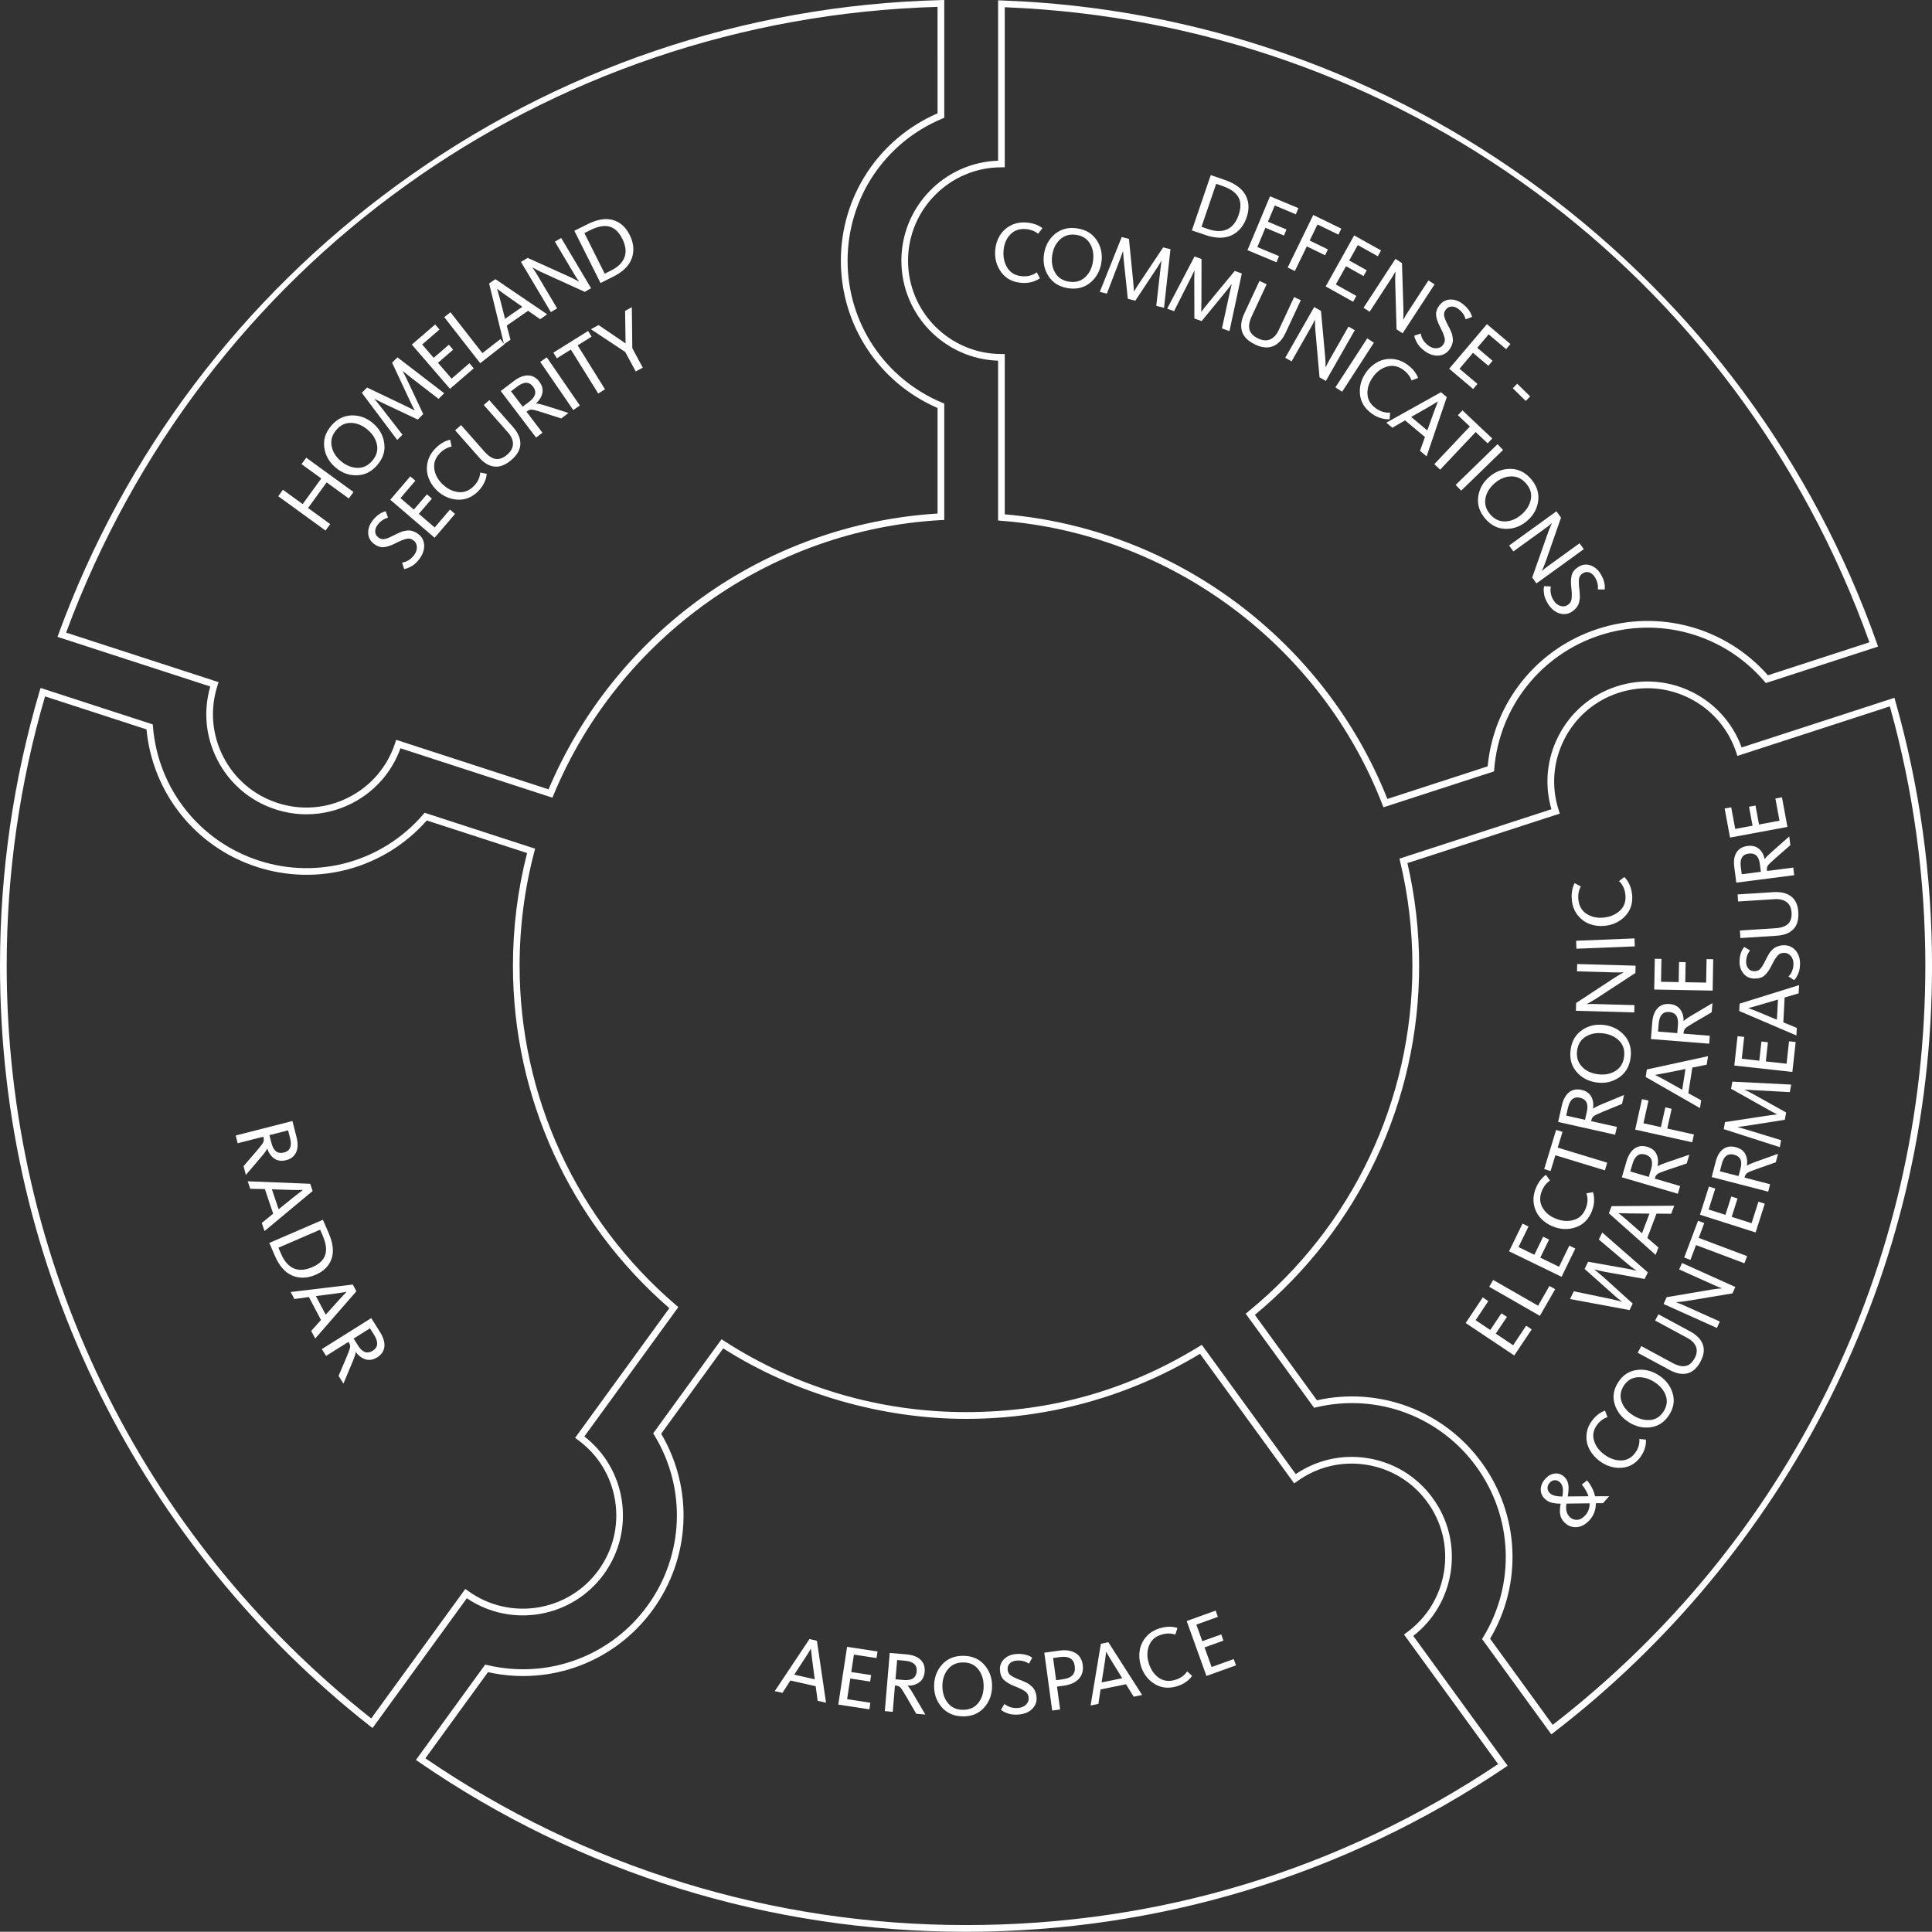 <svg xmlns="http://www.w3.org/2000/svg" id="Layer_1" data-name="Layer 1" viewBox="0 0 577.49 577.42"><rect x="0" y="0" width="577.49" height="577.42" fill="#333333" stroke="none"/><defs><style>      .cls-1 {        fill: #fff;        stroke-width: 0px;      }    </style></defs><path class="cls-1" d="m288.75,577.42c-58.78,0-115.35-17.56-163.58-50.78l-.84-.58,20.7-28.5.65.15c18.12,4.29,36.9-2.66,47.84-17.72,10.94-15.06,11.76-35.07,2.07-50.98l-.35-.57,20.43-28.12.79.51c21.54,13.91,46.54,21.26,72.29,21.26s48.77-6.79,69.69-19.63l.79-.48,28.08,38.64c6.31-4.27,13.88-5.97,21.44-4.77,7.89,1.25,14.82,5.5,19.51,11.96,4.7,6.46,6.59,14.37,5.34,22.26-1.2,7.56-5.15,14.24-11.16,18.92l28.2,38.81-.86.58c-47.66,32.08-103.35,49.04-161.03,49.04Zm-161.6-51.85c47.71,32.62,103.57,49.85,161.6,49.85s111.91-16.64,159.05-48.12l-28.14-38.74.81-.59c6.03-4.38,9.99-10.85,11.16-18.21,1.17-7.36-.6-14.74-4.99-20.77s-10.85-9.99-18.21-11.16c-7.37-1.17-14.74.6-20.77,4.99l-.81.59-28.16-38.75c-21.06,12.72-45.22,19.45-69.95,19.45s-50.89-7.28-72.57-21.07l-18.54,25.52c9.74,16.5,8.78,37.08-2.5,52.62-11.29,15.54-30.56,22.81-49.27,18.64l-18.72,25.76Z"></path><path class="cls-1" d="m413.52,241.3l-.34-.88c-18.45-47.54-63.17-80.81-113.92-84.76l-.92-.07v-47.78c-16.03-.53-28.91-13.73-28.91-29.89s12.88-29.36,28.91-29.89V.09l1.04.04c58.74,2.12,114.67,21.8,161.76,56.89,46.21,34.44,80.75,81.22,99.89,135.28l.34.97-33.55,10.9-.43-.51c-12.13-14.13-31.42-19.54-49.12-13.78-17.71,5.75-30.12,21.46-31.64,40.03l-.05.66-33.04,10.73Zm-113.19-87.56c50.82,4.32,95.54,37.58,114.36,85.07l29.98-9.74c1.82-19.08,14.69-35.17,32.96-41.1,18.26-5.93,38.13-.49,50.82,13.88l30.34-9.86C519.13,81.2,417.87,6.83,300.33,2.16v47.85h-1c-15.39,0-27.91,12.52-27.91,27.91s12.52,27.9,27.91,27.9h1v47.91Z"></path><path class="cls-1" d="m463.7,518.41l-20.7-28.49.35-.57c9.69-15.91,8.87-35.92-2.07-50.98-10.94-15.06-29.72-22.02-47.84-17.72l-.65.15-20.44-28.13.73-.6c31.2-25.48,49.1-63.17,49.1-103.4,0-10.5-1.23-20.97-3.66-31.12l-.21-.9,45.42-14.76c-2.12-7.32-1.39-15.04,2.09-21.86,3.63-7.12,9.81-12.4,17.41-14.86,15.36-4.99,31.9,3.17,37.36,18.25l45.67-14.84.28,1c7.28,25.61,10.96,52.21,10.96,79.09,0,45.64-10.34,89.29-30.73,129.76-19.45,38.59-47.89,72.94-82.25,99.35l-.81.63Zm-18.3-28.59l18.71,25.75c70.81-54.79,111.39-137.42,111.39-226.89,0-26.34-3.57-52.42-10.61-77.54l-45.58,14.81-.31-.95c-4.75-14.63-20.53-22.67-35.16-17.92-7.09,2.3-12.86,7.23-16.24,13.87-3.38,6.64-3.98,14.2-1.67,21.29l.31.95-45.55,14.8c2.32,10.02,3.5,20.34,3.5,30.69,0,40.52-17.88,78.5-49.1,104.35l18.55,25.53c18.71-4.16,37.98,3.11,49.27,18.64,11.29,15.54,12.25,36.12,2.5,52.62Z"></path><path class="cls-1" d="m91.61,243.4c-3.11,0-6.23-.49-9.27-1.48-7.6-2.47-13.78-7.75-17.4-14.86-3.48-6.82-4.21-14.54-2.09-21.86l-45.67-14.84.36-.97c19.71-53.82,54.71-100.2,101.23-134.13C166.21,20.63,222.39,1.53,281.22.03l1.03-.03v35.2l-.61.26c-17.19,7.17-28.29,23.84-28.29,42.46s11.1,35.28,28.29,42.46l.61.26v34.77l-.94.05c-50.83,2.8-96.29,35.03-115.83,82.12l-.35.85-45.42-14.76c-2.59,7.16-7.72,12.98-14.54,16.46-4.27,2.17-8.89,3.27-13.54,3.27Zm-71.85-54.31l45.58,14.81-.31.95c-2.3,7.09-1.71,14.65,1.68,21.29,3.38,6.64,9.15,11.57,16.24,13.87,7.09,2.3,14.65,1.71,21.29-1.68,6.64-3.38,11.57-9.15,13.87-16.24l.31-.95,45.55,14.8c9.69-22.91,25.51-42.7,45.79-57.29,20.69-14.88,45.05-23.57,70.48-25.15v-31.55c-17.58-7.62-28.9-24.84-28.9-44.04s11.32-36.42,28.9-44.04V2.05C162.67,5.47,60.61,78.76,19.76,189.1Z"></path><path class="cls-1" d="m111.36,516.53l-.82-.64c-33.67-26.45-61.51-60.62-80.51-98.84C10.1,376.96,0,333.77,0,288.68c0-27.92,3.98-55.53,11.83-82.06l.29-.98,33.55,10.9.05.66c1.51,18.56,13.93,34.27,31.64,40.03,17.71,5.76,36.99.34,49.12-13.78l.43-.51,33.04,10.74-.24.91c-2.92,11.08-4.4,22.56-4.4,34.09,0,39.05,17.04,76.02,46.75,101.43l.7.6-28.09,38.66c6.01,4.68,9.96,11.35,11.16,18.91,1.25,7.89-.65,15.79-5.34,22.26-9.5,13.07-27.67,16.18-40.95,7.19l-28.19,38.8ZM13.46,208.17c-7.6,26.04-11.46,53.12-11.46,80.5,0,88.25,39.7,170.2,108.96,224.99l28.13-38.72.81.59c12.45,9.04,29.93,6.27,38.98-6.17,4.38-6.03,6.15-13.41,4.99-20.77-1.17-7.36-5.13-13.83-11.16-18.21l-.81-.59,28.17-38.77c-29.72-25.77-46.75-63.02-46.75-102.35,0-11.39,1.42-22.72,4.23-33.69l-29.98-9.74c-12.68,14.37-32.55,19.81-50.82,13.88-18.26-5.93-31.14-22.02-32.96-41.1l-30.33-9.86Z"></path><g><path class="cls-1" d="m70.49,339.4l16.92-4.32,1.23,4.83c.46,1.81.42,3.32-.12,4.52-.54,1.2-1.54,1.99-3,2.36-1.35.35-2.52.19-3.49-.46-.97-.65-1.68-1.65-2.13-2.97h-.05c-.18.45-.74,1.24-1.7,2.37l-4.66,5.47-.68-2.64,3.94-4.58c1.07-1.25,1.71-2.08,1.92-2.49.21-.41.24-.9.1-1.46l-.07-.25-7.65,1.95-.59-2.31Zm10.04-.1l.62,2.41c.6,2.34,1.84,3.27,3.72,2.79,1.85-.47,2.46-1.93,1.83-4.37l-.58-2.26-5.59,1.43Z"></path><path class="cls-1" d="m74.04,353.1l18.68.74.73,2.16-14.38,11.97-.82-2.43,3.41-2.76-2.48-7.35-4.38-.1-.76-2.24Zm7.23,2.4l2.01,5.96,4.68-3.77c.48-.38,1-.79,1.57-1.22.56-.43.88-.68.95-.74l-.02-.05c-.97.03-2.03.03-3.18,0l-6.01-.18Z"></path><path class="cls-1" d="m80.49,371.53l16.03-6.93,1.72,3.97c1.32,3.05,1.6,5.63.85,7.74-.75,2.11-2.33,3.69-4.74,4.73-2.46,1.06-4.77,1.15-6.94.26-2.17-.89-3.92-2.87-5.25-5.93l-1.66-3.85Zm2.73,1.42l.8,1.85c.96,2.21,2.22,3.66,3.79,4.33,1.57.67,3.4.56,5.5-.35,2.1-.91,3.4-2.13,3.9-3.67.5-1.54.24-3.48-.77-5.82l-.75-1.73-12.47,5.39Z"></path><path class="cls-1" d="m86.9,386.19l18.56-2.23,1.06,2.02-12.3,14.11-1.2-2.27,2.93-3.27-3.62-6.86-4.34.6-1.1-2.09Zm7.52,1.22l2.94,5.56,4.02-4.46c.41-.46.86-.94,1.35-1.45.49-.52.76-.81.83-.88l-.02-.05c-.95.18-2,.35-3.14.5l-5.96.78Z"></path><path class="cls-1" d="m96.18,403.27l14.79-9.28,2.65,4.22c.99,1.58,1.42,3.03,1.27,4.34-.15,1.31-.86,2.36-2.13,3.16-1.18.74-2.34.95-3.46.62-1.12-.33-2.1-1.05-2.93-2.18l-.04.03c-.03.47-.33,1.39-.9,2.76l-2.77,6.63-1.45-2.31,2.36-5.56c.64-1.52.99-2.5,1.07-2.96.07-.46-.04-.93-.35-1.42l-.14-.22-6.68,4.19-1.27-2.02Zm9.53-3.16l1.32,2.11c1.28,2.04,2.74,2.55,4.39,1.52,1.61-1.01,1.75-2.59.41-4.72l-1.24-1.98-4.89,3.07Z"></path></g><g><path class="cls-1" d="m231.58,505.49l10.37-15.56,2.23.5,2.73,18.52-2.51-.57-.58-4.35-7.57-1.71-2.36,3.69-2.3-.52Zm5.81-4.92l6.14,1.39-.78-5.95c-.08-.61-.15-1.27-.23-1.97-.07-.71-.12-1.11-.13-1.2h-.05c-.48.83-1.03,1.74-1.66,2.7l-3.29,5.04Z"></path><path class="cls-1" d="m250.57,509.51l2.63-17.26,9.1,1.39-.3,1.97-6.76-1.03-.79,5.21,5.94.9-.3,1.94-5.94-.9-.94,6.17,6.95,1.06-.3,1.97-9.28-1.41Z"></path><path class="cls-1" d="m264.48,511.48l1.47-17.4,4.96.42c1.86.16,3.27.69,4.23,1.59s1.37,2.11,1.25,3.6c-.12,1.39-.64,2.44-1.58,3.14-.94.7-2.11,1.05-3.51,1.03v.05c.35.31.91,1.1,1.66,2.38l3.63,6.2-2.72-.23-3.03-5.23c-.83-1.42-1.4-2.3-1.72-2.63-.32-.33-.77-.53-1.35-.57l-.26-.02-.66,7.86-2.38-.2Zm3.2-9.52l2.48.21c2.4.2,3.69-.66,3.85-2.6.16-1.9-1.01-2.95-3.52-3.17l-2.33-.2-.49,5.75Z"></path><path class="cls-1" d="m287.87,513.03c-2.64-.01-4.75-.9-6.32-2.67-1.57-1.76-2.35-3.9-2.34-6.4.01-2.52.81-4.65,2.38-6.41,1.57-1.76,3.68-2.63,6.32-2.61,2.64.01,4.74.9,6.3,2.67s2.34,3.9,2.33,6.4c-.01,2.5-.81,4.63-2.38,6.4-1.57,1.77-3.67,2.64-6.29,2.63Zm-4.57-4.03c1.08,1.37,2.58,2.06,4.52,2.07,1.94.01,3.46-.65,4.55-1.99,1.09-1.34,1.64-3.01,1.65-5.03.01-2.01-.52-3.7-1.59-5.07-1.07-1.37-2.56-2.06-4.49-2.07-1.94-.01-3.46.66-4.57,2.01-1.11,1.35-1.67,3.02-1.68,5.01-.01,2.01.52,3.7,1.6,5.07Z"></path><path class="cls-1" d="m304.37,512.5c-1.19.08-2.22-.03-3.11-.34s-1.58-.67-2.06-1.08l1.03-1.76c1.13.92,2.49,1.32,4.05,1.21.99-.07,1.79-.4,2.39-.98.6-.58.87-1.26.82-2.03-.03-.44-.14-.82-.33-1.16-.19-.34-.51-.65-.96-.93-.45-.28-.81-.49-1.1-.63-.28-.14-.76-.34-1.42-.61-.09-.05-.17-.08-.23-.1-.06-.02-.13-.05-.2-.08-1.35-.53-2.39-1.14-3.12-1.82-.73-.68-1.14-1.64-1.23-2.9-.1-1.38.33-2.51,1.27-3.4s2.14-1.39,3.59-1.49c1.92-.14,3.51.22,4.78,1.08l-.98,1.8c-1.07-.71-2.28-1.02-3.64-.92-.85.06-1.54.33-2.05.81-.51.48-.74,1.1-.68,1.85.05.75.35,1.33.9,1.74s1.38.83,2.49,1.26c.49.19.84.34,1.06.42.22.09.54.24.98.44.44.21.76.39.98.55.22.16.49.38.81.67s.56.57.72.86.31.63.45,1.03c.14.4.23.84.26,1.31.1,1.41-.35,2.6-1.36,3.57-1.01.97-2.38,1.51-4.1,1.63Z"></path><path class="cls-1" d="m314.51,511.3l-2.36-17.3,4.6-.63c1.84-.25,3.38-.02,4.65.7,1.26.72,2.01,1.9,2.23,3.55.23,1.71-.16,3.12-1.17,4.21-1.02,1.09-2.55,1.78-4.59,2.05l-1.92.26.93,6.83-2.36.32Zm1.17-9.08l1.95-.27c1.42-.19,2.42-.62,2.99-1.27.57-.65.78-1.55.63-2.69-.29-2.15-1.77-3.04-4.44-2.68l-2.03.28.9,6.62Z"></path><path class="cls-1" d="m325.99,509.77l3.07-18.44,2.24-.45,10.09,15.77-2.52.51-2.31-3.73-7.6,1.55-.64,4.33-2.31.47Zm3.28-6.88l6.17-1.26-3.15-5.11c-.32-.52-.66-1.09-1.02-1.71-.36-.61-.56-.96-.61-1.04h-.05c-.09.97-.22,2.03-.4,3.17l-.93,5.94Z"></path><path class="cls-1" d="m351.69,504.08c-2.54.72-4.8.43-6.77-.86-1.97-1.29-3.3-3.14-3.98-5.55-.43-1.53-.51-3.04-.24-4.52.27-1.48.93-2.82,1.99-4,1.06-1.18,2.43-2.01,4.13-2.49,1.87-.53,3.58-.55,5.13-.06l-.63,2c-1.26-.42-2.6-.44-4.02-.04-1.85.52-3.11,1.58-3.78,3.17-.67,1.59-.74,3.32-.2,5.21.55,1.93,1.52,3.42,2.92,4.46s3.05,1.29,4.95.75c1.6-.45,2.82-1.31,3.66-2.56l1.47,1.33c-.36.59-.95,1.19-1.77,1.79-.82.6-1.78,1.06-2.87,1.37Z"></path><path class="cls-1" d="m360.62,500.97l-5.91-16.43,8.66-3.12.67,1.87-6.44,2.32,1.78,4.96,5.65-2.03.67,1.85-5.65,2.03,2.11,5.87,6.61-2.38.68,1.87-8.83,3.18Z"></path></g><g><path class="cls-1" d="m487.1,391.6l-17.8-3.31,1.12-2.31,11.28,2.34c.38.09.82.19,1.31.31.49.12.89.22,1.22.31s.5.14.51.15l.02-.05s-.08-.06-.19-.15c-.11-.09-.25-.2-.42-.34-.17-.13-.36-.28-.56-.44s-.42-.35-.65-.55c-.23-.2-.44-.39-.63-.55l-8.65-7.71,1.04-2.15,11.32,2.01c.27.05.55.11.85.16.3.06.58.12.83.18s.48.12.69.16c.21.04.39.08.52.12.14.04.21.06.23.07l.02-.05-.41-.29c-.28-.19-.61-.44-1.01-.74-.4-.3-.76-.59-1.1-.86l-8.74-7.4,1.02-2.1,13.63,11.92-.95,1.96-11.64-2.08c-.27-.05-.56-.11-.88-.18-.32-.07-.61-.13-.88-.19-.27-.06-.52-.13-.75-.19-.23-.06-.42-.11-.57-.15-.15-.03-.23-.05-.25-.06l-.02.05c1.68,1.39,2.55,2.13,2.63,2.21l8.79,7.95-.94,1.93Z"></path><path class="cls-1" d="m494.88,375.09l-13.97-12.43.81-2.13,18.72-.13-.91,2.4-4.39-.03-2.74,7.26,3.32,2.85-.83,2.21Zm-4.07-6.44l2.23-5.89-6.01-.06c-.61,0-1.28-.02-1.99-.05-.71-.02-1.11-.04-1.2-.04l-.02.05c.77.59,1.59,1.26,2.46,2.02l4.53,3.96Z"></path><path class="cls-1" d="m501.53,356.82l-16.75-4.92,1.4-4.78c.53-1.79,1.33-3.07,2.41-3.83,1.08-.76,2.34-.92,3.78-.5,1.34.39,2.26,1.12,2.76,2.18.5,1.06.6,2.27.31,3.64h.05c.38-.28,1.26-.66,2.66-1.14l6.8-2.32-.77,2.62-5.73,1.92c-1.56.53-2.53.91-2.92,1.16-.39.25-.67.65-.83,1.2l-.07.25,7.57,2.22-.67,2.29Zm-8.69-5.04l.7-2.39c.68-2.31.09-3.74-1.77-4.29-1.83-.54-3.1.4-3.81,2.82l-.66,2.24,5.53,1.63Z"></path><path class="cls-1" d="m505.81,341.44l-17.04-3.79,2.03-9.11,1.95.43-1.51,6.78,5.22,1.16,1.32-5.91,1.89.42-1.32,5.91,7.98,1.78-.52,2.33Z"></path><path class="cls-1" d="m508.13,331.22l-16.22-9.3.35-2.25,18.29-3.97-.4,2.54-4.3.87-1.2,7.67,3.84,2.11-.36,2.33Zm-5.3-5.47l.97-6.22-5.89,1.18c-.6.12-1.25.24-1.95.36-.7.12-1.09.19-1.19.21v.05c.86.42,1.81.91,2.81,1.47l5.25,2.94Z"></path><path class="cls-1" d="m510.88,311.97l-17.41-1.39.4-4.97c.15-1.86.67-3.28,1.58-4.24.9-.96,2.1-1.38,3.6-1.26,1.39.11,2.44.63,3.15,1.57.71.93,1.05,2.1,1.05,3.5h.05c.31-.36,1.1-.92,2.37-1.67l6.19-3.66-.22,2.72-5.22,3.05c-1.42.83-2.29,1.41-2.62,1.74s-.52.77-.57,1.35l-.02.26,7.87.63-.19,2.38Zm-9.53-3.16l.2-2.48c.19-2.4-.68-3.68-2.61-3.84-1.9-.15-2.95,1.03-3.15,3.53l-.19,2.33,5.75.46Z"></path><path class="cls-1" d="m511.92,296.1l-17.46-.32.17-9.2,1.99.04-.12,6.84,5.27.1.11-6,1.97.04-.11,6,6.24.11.13-7.02,1.99.04-.17,9.38Z"></path></g><g><path class="cls-1" d="m97.3,158.59l-14.13-10.26,1.4-1.93,5.9,4.28,5.56-7.66-5.9-4.28,1.4-1.93,14.13,10.26-1.4,1.93-6.62-4.81-5.56,7.66,6.62,4.81-1.4,1.93Z"></path><path class="cls-1" d="m112.81,138.96c-1.71,2.01-3.75,3.05-6.11,3.11-2.36.07-4.5-.71-6.4-2.33-1.92-1.63-3.04-3.61-3.37-5.95s.36-4.51,2.07-6.52c1.71-2.01,3.75-3.04,6.1-3.1,2.36-.06,4.49.72,6.39,2.34,1.9,1.62,3.02,3.6,3.36,5.94.34,2.34-.34,4.51-2.04,6.51Zm-6.03.89c1.74.06,3.24-.65,4.5-2.13s1.73-3.06,1.4-4.76-1.25-3.2-2.78-4.5c-1.53-1.3-3.16-1.99-4.9-2.05s-3.23.63-4.47,2.1c-1.26,1.48-1.73,3.07-1.41,4.79.32,1.72,1.23,3.22,2.75,4.51,1.53,1.3,3.17,1.98,4.91,2.04Z"></path><path class="cls-1" d="m118.73,131.5l-10.59-14.09,1.58-1.57,11.18,5.34c1.09.52,2.09,1.02,3,1.49l.04-.04c-.39-.69-.89-1.69-1.49-2.99l-5.25-11.23,1.6-1.59,13.98,10.73-1.69,1.68-8.75-6.76c-.78-.61-1.42-1.12-1.94-1.55l-.04.04c.41.71.8,1.46,1.18,2.27l4.97,10.55-1.64,1.63-10.57-4.99c-.76-.37-1.53-.76-2.29-1.16l-.04.04c.32.37.85,1.03,1.59,1.97l6.74,8.68-1.56,1.55Z"></path><path class="cls-1" d="m134.51,116.22l-11.41-13.22,6.97-6.01,1.3,1.51-5.18,4.47,3.44,3.99,4.54-3.92,1.28,1.49-4.54,3.92,4.08,4.72,5.32-4.59,1.3,1.51-7.1,6.13Z"></path><path class="cls-1" d="m143.53,108.55l-10.74-13.76,1.86-1.45,9.54,12.21,5.37-4.19,1.21,1.55-7.23,5.65Z"></path><path class="cls-1" d="m150.66,102.9l-4.46-18.16,1.87-1.3,15.49,10.51-2.11,1.46-3.6-2.51-6.38,4.42,1.12,4.23-1.94,1.34Zm.3-7.61l5.17-3.59-4.92-3.45c-.5-.35-1.04-.74-1.61-1.17s-.89-.66-.97-.71l-.04.03c.3.92.59,1.94.88,3.06l1.49,5.83Z"></path><path class="cls-1" d="m164.65,93.28l-8.93-15,2.01-1.19,12.53,5.66c1.01.46,1.93.94,2.77,1.43l.05-.03c-.49-.68-.93-1.37-1.34-2.04l-5.87-9.87,1.87-1.11,8.93,15-1.87,1.11-13.18-6c-.41-.18-1.22-.61-2.41-1.28l-.05.03c.49.68.86,1.24,1.11,1.66l6.26,10.52-1.87,1.11Z"></path><path class="cls-1" d="m179.5,84.6l-7.82-15.61,3.87-1.94c2.97-1.49,5.53-1.92,7.68-1.28,2.15.63,3.82,2.12,4.99,4.46,1.2,2.39,1.41,4.7.65,6.92-.76,2.22-2.64,4.08-5.62,5.57l-3.75,1.88Zm1.26-2.8l1.81-.9c2.16-1.08,3.53-2.42,4.11-4.03.58-1.6.36-3.43-.66-5.47-1.03-2.05-2.32-3.28-3.88-3.68-1.56-.41-3.49-.04-5.77,1.1l-1.69.85,6.08,12.14Z"></path></g><g><path class="cls-1" d="m305.4,84.55c-2.63-.19-4.66-1.23-6.07-3.11s-2.04-4.08-1.86-6.57c.11-1.59.55-3.03,1.31-4.34.76-1.3,1.84-2.33,3.23-3.08,1.39-.75,2.97-1.06,4.73-.94,1.94.14,3.55.7,4.85,1.69l-1.28,1.67c-1.04-.83-2.3-1.29-3.76-1.4-1.92-.14-3.46.43-4.63,1.69s-1.82,2.88-1.96,4.83c-.14,2.01.27,3.73,1.23,5.19.96,1.45,2.43,2.25,4.4,2.39,1.66.12,3.09-.27,4.31-1.16l.93,1.75c-.54.43-1.3.8-2.27,1.09s-2.03.39-3.16.31Z"></path><path class="cls-1" d="m319.33,86.16c-2.61-.39-4.57-1.57-5.87-3.54-1.3-1.97-1.77-4.19-1.4-6.66.37-2.49,1.46-4.49,3.27-6.01,1.81-1.51,4.02-2.08,6.63-1.69,2.61.39,4.56,1.57,5.86,3.54,1.3,1.97,1.76,4.19,1.39,6.66-.37,2.47-1.46,4.47-3.27,5.99-1.81,1.52-4.01,2.09-6.6,1.7Zm-3.94-4.65c.87,1.51,2.26,2.41,4.18,2.69,1.92.29,3.51-.16,4.78-1.33,1.27-1.17,2.05-2.75,2.35-4.74.3-1.99.02-3.74-.85-5.24s-2.24-2.4-4.14-2.69c-1.92-.29-3.52.16-4.81,1.34s-2.08,2.75-2.38,4.72c-.3,1.99-.01,3.74.86,5.24Z"></path><path class="cls-1" d="m328.74,87.23l6.55-16.37,2.16.54,1.23,12.33c.12,1.2.21,2.31.28,3.34h.05c.39-.68.98-1.63,1.78-2.81l6.88-10.31,2.19.54-1.92,17.51-2.32-.57,1.24-10.98c.12-.98.22-1.8.31-2.46h-.05c-.39.7-.83,1.43-1.33,2.17l-6.44,9.72-2.24-.56-1.22-11.62c-.08-.85-.14-1.7-.2-2.56h-.05c-.15.45-.44,1.25-.86,2.37l-3.93,10.26-2.14-.53Z"></path><path class="cls-1" d="m348.87,92.28l8.18-15.61,2.1.75-.03,12.39c0,1.21-.03,2.32-.06,3.35l.05.02c.46-.65,1.14-1.53,2.06-2.63l7.9-9.56,2.12.76-3.69,17.23-2.25-.81,2.35-10.8c.22-.96.4-1.77.56-2.42l-.05-.02c-.46.67-.98,1.35-1.54,2.04l-7.39,9.01-2.17-.78-.03-11.69c0-.85.03-1.71.06-2.57l-.05-.02c-.2.45-.56,1.21-1.1,2.28l-4.95,9.81-2.07-.74Z"></path><path class="cls-1" d="m375.22,102.99c-2.12-.99-3.44-2.27-3.95-3.84-.51-1.57-.31-3.34.61-5.32l4.59-9.86,2.14,1-4.48,9.63c-.74,1.58-.95,2.91-.63,3.99.32,1.07,1.19,1.94,2.62,2.61,1.33.62,2.52.7,3.56.24s1.88-1.36,2.51-2.71l4.63-9.93,2,.93-4.53,9.72c-.94,2.03-2.18,3.36-3.72,4.01-1.53.64-3.32.5-5.34-.45Z"></path><path class="cls-1" d="m384.17,106.94l8.65-15.17,2.03,1.16,1.25,13.69c.1,1.1.14,2.14.12,3.12l.04.03c.36-.76.73-1.49,1.12-2.17l5.69-9.98,1.89,1.08-8.65,15.17-1.89-1.08-1.28-14.43c-.05-.45-.07-1.36-.07-2.73l-.05-.03c-.36.76-.65,1.36-.9,1.78l-6.06,10.64-1.89-1.08Z"></path><path class="cls-1" d="m399.17,115.79l9.5-14.65,2,1.3-9.49,14.65-2-1.3Z"></path><path class="cls-1" d="m410.03,123.63c-2.14-1.54-3.32-3.49-3.53-5.84-.21-2.35.42-4.54,1.88-6.57.93-1.29,2.06-2.29,3.39-3,1.33-.71,2.79-1.02,4.37-.92s3.09.66,4.52,1.69c1.57,1.14,2.65,2.46,3.23,3.98l-1.96.75c-.45-1.25-1.27-2.31-2.47-3.17-1.56-1.13-3.17-1.46-4.83-.99s-3.06,1.49-4.21,3.07c-1.18,1.63-1.74,3.32-1.68,5.06.06,1.74.89,3.19,2.49,4.35,1.35.97,2.77,1.4,4.28,1.28l-.13,1.97c-.69.09-1.52,0-2.5-.27-.98-.27-1.93-.73-2.85-1.4Z"></path><path class="cls-1" d="m414.38,126.34l16.33-9.1,1.75,1.46-6.04,17.71-1.97-1.65,1.48-4.13-5.95-4.98-3.79,2.2-1.81-1.51Zm7.42-1.72l4.83,4.04,2.03-5.65c.21-.58.44-1.2.7-1.86.26-.66.4-1.04.43-1.13l-.04-.03c-.81.53-1.72,1.08-2.72,1.66l-5.23,2.98Z"></path><path class="cls-1" d="m428.73,138.74l10.62-11.25-3.58-3.38,1.37-1.45,8.9,8.41-1.37,1.45-3.58-3.38-10.62,11.25-1.73-1.64Z"></path><path class="cls-1" d="m435.1,144.95l12.52-12.17,1.66,1.71-12.52,12.17-1.66-1.71Z"></path><path class="cls-1" d="m443.98,155.06c-1.72-2-2.44-4.17-2.14-6.52s1.39-4.33,3.29-5.97c1.91-1.64,4.04-2.45,6.4-2.42,2.36.03,4.4,1.05,6.12,3.05,1.72,2,2.43,4.17,2.13,6.51-.3,2.34-1.4,4.32-3.29,5.96-1.89,1.63-4.02,2.44-6.39,2.41s-4.4-1.03-6.12-3.02Zm.04-6.09c-.32,1.71.15,3.3,1.41,4.77,1.27,1.47,2.76,2.17,4.49,2.12,1.73-.06,3.35-.74,4.87-2.06,1.52-1.31,2.45-2.82,2.78-4.53.33-1.7-.13-3.28-1.39-4.74-1.27-1.47-2.77-2.18-4.52-2.13-1.75.05-3.37.73-4.88,2.03-1.52,1.31-2.45,2.82-2.77,4.54Z"></path><path class="cls-1" d="m451.08,163.06l14.15-10.23,1.37,1.89-4.53,12.98c-.37,1.04-.76,2.01-1.18,2.89l.03.04c.64-.55,1.28-1.05,1.91-1.51l9.31-6.73,1.27,1.76-14.15,10.23-1.27-1.76,4.81-13.67c.14-.43.5-1.26,1.06-2.51l-.03-.04c-.64.55-1.16.96-1.55,1.25l-9.92,7.17-1.27-1.76Z"></path><path class="cls-1" d="m462.68,180.45c-.63-1.01-1.01-1.98-1.15-2.91-.14-.93-.14-1.71,0-2.33l2.03.09c-.28,1.43-.01,2.82.82,4.15.53.85,1.19,1.4,1.98,1.65.8.26,1.52.18,2.17-.22.37-.23.66-.51.87-.83.21-.33.33-.75.38-1.28.04-.53.06-.95.05-1.26,0-.31-.05-.83-.12-1.54,0-.1,0-.19-.02-.25-.01-.07-.02-.14-.03-.22-.16-1.45-.11-2.65.15-3.61.26-.96.92-1.77,1.99-2.44,1.17-.73,2.37-.88,3.6-.46,1.23.42,2.22,1.25,2.99,2.48,1.01,1.63,1.44,3.21,1.27,4.73l-2.05-.02c.13-1.28-.16-2.49-.88-3.65-.45-.73-1.01-1.2-1.67-1.43-.66-.22-1.32-.14-1.95.26s-1.01.93-1.12,1.6c-.11.67-.09,1.6.05,2.79.06.52.09.9.12,1.13.02.23.04.59.06,1.07s.01.86-.03,1.13-.11.61-.21,1.03c-.1.41-.24.76-.42,1.03-.18.28-.41.57-.7.88-.29.31-.63.59-1.03.84-1.2.75-2.47.9-3.79.46-1.32-.44-2.44-1.4-3.36-2.87Z"></path></g><g><path class="cls-1" d="m356.26,68.87l5.64-16.53,4.09,1.4c3.14,1.07,5.24,2.6,6.31,4.57,1.06,1.98,1.17,4.21.32,6.69-.86,2.53-2.35,4.3-4.47,5.32-2.12,1.01-4.76.98-7.92-.1l-3.97-1.35Zm2.88-1.07l1.91.65c2.28.78,4.2.81,5.75.11,1.55-.71,2.7-2.15,3.44-4.31.74-2.17.71-3.95-.1-5.35-.81-1.4-2.42-2.51-4.83-3.34l-1.79-.61-4.38,12.85Z"></path><path class="cls-1" d="m372.88,74.78l6.74-16.11,8.49,3.55-.77,1.84-6.31-2.64-2.03,4.86,5.54,2.32-.76,1.81-5.54-2.32-2.41,5.76,6.48,2.71-.77,1.84-8.66-3.62Z"></path><path class="cls-1" d="m384.9,79.96l7.64-15.7,8.39,4.08-.87,1.79-6.25-3.04-2.34,4.81,5.45,2.65-.85,1.75-5.45-2.65-3.58,7.36-2.15-1.04Z"></path><path class="cls-1" d="m396.26,85.62l8.51-15.25,8.04,4.49-.97,1.74-5.98-3.34-2.57,4.6,5.24,2.93-.96,1.72-5.24-2.93-3.04,5.45,6.14,3.43-.97,1.74-8.19-4.57Z"></path><path class="cls-1" d="m407.57,92l9.54-14.62,1.95,1.27.43,13.74c.03,1.11,0,2.15-.06,3.12l.04.03c.4-.74.81-1.44,1.24-2.1l6.27-9.62,1.82,1.19-9.54,14.62-1.82-1.19-.41-14.48c-.02-.45.01-1.36.09-2.73l-.04-.03c-.4.74-.73,1.32-1,1.73l-6.69,10.25-1.82-1.19Z"></path><path class="cls-1" d="m425.7,104.81c-.95-.72-1.66-1.48-2.12-2.31-.46-.82-.75-1.54-.85-2.17l1.93-.64c.25,1.44,1,2.63,2.26,3.58.8.6,1.61.88,2.45.83.84-.05,1.48-.38,1.95-.99.26-.35.43-.71.51-1.09.08-.38.04-.82-.11-1.33-.15-.51-.29-.91-.41-1.2s-.35-.75-.67-1.39c-.04-.09-.07-.17-.11-.23-.03-.06-.07-.12-.1-.19-.67-1.29-1.06-2.43-1.16-3.42-.11-.99.22-1.99.98-2.99.83-1.1,1.9-1.68,3.19-1.73,1.3-.05,2.52.36,3.68,1.23,1.53,1.16,2.5,2.48,2.89,3.96l-1.92.72c-.34-1.24-1.05-2.27-2.14-3.09-.68-.52-1.38-.76-2.08-.73s-1.28.34-1.73.94-.61,1.23-.46,1.9.49,1.53,1.05,2.59c.24.47.41.8.52,1.01.1.21.25.54.45.98.19.44.32.79.38,1.06.06.27.12.61.17,1.03.05.42.05.8-.02,1.12-.07.32-.18.68-.34,1.08-.16.4-.38.78-.66,1.16-.85,1.13-1.98,1.73-3.37,1.79-1.4.06-2.78-.42-4.16-1.47Z"></path><path class="cls-1" d="m433.17,110.21l11.29-13.32,7.02,5.95-1.29,1.52-5.22-4.42-3.41,4.02,4.58,3.88-1.27,1.5-4.58-3.88-4.03,4.76,5.36,4.54-1.29,1.52-7.16-6.07Z"></path><path class="cls-1" d="m452.18,116.05l1.32-1.35,3.88,3.79-1.32,1.35-3.88-3.79Z"></path></g><g><path class="cls-1" d="m452.62,405.16l-14.52-9.7,5.11-7.65,1.66,1.11-3.8,5.69,4.38,2.93,3.34-4.99,1.64,1.09-3.34,4.99,5.19,3.47,3.9-5.84,1.66,1.11-5.22,7.8Z"></path><path class="cls-1" d="m460.28,393.32l-15.14-8.69,1.17-2.05,13.44,7.71,3.39-5.91,1.71.98-4.57,7.96Z"></path><path class="cls-1" d="m466.77,381.65l-15.7-7.63,4.02-8.28,1.79.87-2.99,6.15,4.74,2.3,2.63-5.4,1.77.86-2.63,5.4,5.61,2.73,3.07-6.32,1.79.87-4.1,8.44Z"></path><path class="cls-1" d="m475.86,361.95c-.97,2.46-2.56,4.08-4.79,4.87-2.23.79-4.5.72-6.83-.19-1.48-.58-2.73-1.43-3.75-2.54s-1.68-2.45-1.98-4-.13-3.15.52-4.8c.71-1.81,1.73-3.18,3.06-4.12l1.21,1.72c-1.1.75-1.92,1.81-2.46,3.17-.7,1.79-.62,3.43.23,4.92.86,1.49,2.2,2.6,4.02,3.31,1.87.74,3.64.86,5.32.37,1.67-.49,2.87-1.65,3.6-3.49.61-1.54.67-3.03.18-4.47l1.95-.36c.25.65.37,1.48.36,2.49-.02,1.02-.23,2.06-.65,3.11Z"></path><path class="cls-1" d="m479.72,349.83l-14.8-4.51-1.44,4.71-1.91-.58,3.57-11.71,1.91.58-1.44,4.71,14.8,4.51-.69,2.28Z"></path><path class="cls-1" d="m482.78,339.18l-17.04-3.82,1.09-4.86c.41-1.83,1.13-3.15,2.15-3.98,1.03-.83,2.27-1.07,3.74-.75,1.36.31,2.33.97,2.9,1.99.57,1.02.75,2.23.55,3.62h.05c.36-.3,1.22-.75,2.58-1.32l6.64-2.76-.6,2.66-5.59,2.29c-1.52.63-2.47,1.08-2.84,1.35-.37.27-.62.69-.75,1.26l-.06.26,7.7,1.72-.52,2.33Zm-9-4.46l.54-2.43c.53-2.35-.16-3.74-2.05-4.17-1.86-.42-3.06.6-3.61,3.06l-.51,2.28,5.63,1.26Z"></path><path class="cls-1" d="m487.41,316.1c-.34,2.62-1.48,4.6-3.43,5.94-1.95,1.34-4.16,1.85-6.64,1.53-2.5-.32-4.52-1.37-6.07-3.15-1.55-1.78-2.15-3.98-1.81-6.59.34-2.62,1.48-4.59,3.43-5.93s4.16-1.84,6.63-1.52c2.48.32,4.5,1.37,6.05,3.15,1.56,1.78,2.17,3.97,1.83,6.57Zm-4.57,4.03c1.49-.9,2.36-2.31,2.61-4.23.25-1.92-.22-3.51-1.42-4.76s-2.79-2-4.78-2.26c-1.99-.26-3.74.06-5.23.95-1.49.89-2.36,2.29-2.61,4.2-.25,1.92.23,3.52,1.43,4.79,1.2,1.27,2.79,2.03,4.77,2.28,1.99.26,3.74-.06,5.23-.96Z"></path><path class="cls-1" d="m488.5,302.62l-17.45-.49.07-2.33,11.49-7.55c.93-.6,1.82-1.13,2.69-1.58v-.05c-.84.05-1.65.06-2.44.04l-11.48-.32.06-2.18,17.45.49-.06,2.18-12.13,7.92c-.37.25-1.16.7-2.37,1.35v.05c.84-.05,1.5-.06,1.99-.05l12.24.34-.06,2.17Z"></path><path class="cls-1" d="m488.66,282.88l-17.45.7-.1-2.38,17.45-.7.1,2.38Z"></path><path class="cls-1" d="m487.84,267.26c.27,2.63-.4,4.8-2.02,6.52-1.62,1.72-3.67,2.71-6.15,2.96-1.58.16-3.08-.02-4.5-.54-1.41-.52-2.61-1.41-3.59-2.65-.98-1.24-1.56-2.74-1.74-4.5-.2-1.93.08-3.62.82-5.07l1.86.97c-.63,1.17-.88,2.49-.73,3.95.2,1.91,1.02,3.34,2.47,4.27,1.45.93,3.15,1.3,5.09,1.1,2-.2,3.63-.91,4.9-2.11,1.26-1.2,1.8-2.78,1.59-4.75-.17-1.65-.8-3-1.89-4.05l1.56-1.21c.52.46,1.01,1.14,1.46,2.05.45.91.74,1.93.85,3.06Z"></path></g><g><path class="cls-1" d="m125.3,167.16c-.72.94-1.49,1.65-2.32,2.11-.82.46-1.55.74-2.17.84l-.63-1.93c1.44-.24,2.63-.99,3.59-2.24.6-.79.88-1.61.84-2.44-.04-.84-.37-1.49-.98-1.95-.35-.26-.71-.44-1.09-.52s-.82-.04-1.33.1c-.51.15-.91.28-1.2.4s-.76.34-1.4.66c-.09.04-.17.07-.23.11-.06.03-.12.07-.19.1-1.29.66-2.44,1.04-3.43,1.15s-1.99-.23-2.99-.99c-1.1-.84-1.67-1.9-1.71-3.2-.04-1.3.37-2.52,1.25-3.68,1.17-1.53,2.49-2.49,3.97-2.87l.71,1.92c-1.24.33-2.27,1.04-3.1,2.12-.52.68-.77,1.37-.74,2.07s.34,1.28.94,1.73c.6.46,1.23.61,1.9.47.67-.14,1.53-.49,2.59-1.04.47-.24.81-.41,1.02-.51.21-.1.54-.25.98-.44.44-.19.8-.32,1.06-.38.27-.06.61-.12,1.03-.17.42-.05.8-.04,1.12.03.32.07.68.18,1.07.34.4.16.78.38,1.16.67,1.13.86,1.72,1.99,1.77,3.38s-.44,2.78-1.49,4.16Z"></path><path class="cls-1" d="m129.91,160.74l-13.26-11.36,5.99-6.99,1.51,1.3-4.45,5.2,4,3.43,3.91-4.56,1.49,1.28-3.91,4.56,4.74,4.06,4.57-5.34,1.51,1.3-6.11,7.13Z"></path><path class="cls-1" d="m143.05,146.72c-1.84,1.89-3.94,2.77-6.3,2.63-2.36-.14-4.43-1.08-6.22-2.82-1.14-1.11-1.96-2.38-2.47-3.8s-.6-2.91-.27-4.46c.33-1.55,1.1-2.96,2.34-4.22,1.35-1.39,2.83-2.26,4.42-2.62l.45,2.05c-1.31.26-2.47.92-3.5,1.97-1.34,1.38-1.91,2.92-1.69,4.63.21,1.71,1.02,3.25,2.42,4.61,1.44,1.4,3.03,2.2,4.76,2.4s3.29-.41,4.67-1.82c1.16-1.19,1.79-2.54,1.89-4.05l1.93.42c-.02.69-.23,1.5-.64,2.44-.41.93-1.01,1.81-1.8,2.62Z"></path><path class="cls-1" d="m152.97,137.38c-1.76,1.55-3.46,2.25-5.1,2.09s-3.19-1.06-4.63-2.69l-7.2-8.16,1.77-1.56,7.03,7.96c1.16,1.31,2.29,2.03,3.4,2.17,1.11.14,2.26-.31,3.44-1.36,1.1-.97,1.65-2.03,1.65-3.17,0-1.14-.5-2.27-1.48-3.38l-7.25-8.22,1.65-1.46,7.1,8.04c1.48,1.68,2.21,3.35,2.19,5.01-.02,1.66-.87,3.24-2.55,4.72Z"></path><path class="cls-1" d="m160.23,130.78l-10.56-13.9,3.97-3.01c1.49-1.13,2.89-1.68,4.21-1.65,1.32.03,2.43.64,3.34,1.84.85,1.11,1.16,2.24.93,3.39-.23,1.15-.86,2.19-1.91,3.12l.03.04c.48,0,1.42.21,2.83.65l6.85,2.17-2.17,1.65-5.75-1.85c-1.57-.5-2.58-.77-3.04-.8s-.92.13-1.38.48l-.21.16,4.77,6.28-1.9,1.44Zm-4-9.21l1.98-1.51c1.92-1.46,2.29-2.96,1.12-4.51-1.15-1.52-2.73-1.51-4.73,0l-1.86,1.41,3.49,4.59Z"></path><path class="cls-1" d="m171.35,122.56l-9.88-14.4,1.97-1.35,9.88,14.4-1.97,1.35Z"></path><path class="cls-1" d="m178.81,117.62l-8.18-13.13-4.18,2.61-1.05-1.69,10.39-6.48,1.05,1.69-4.18,2.61,8.18,13.13-2.02,1.26Z"></path><path class="cls-1" d="m190.02,111.03l-3.13-5.82-10.27-6.8,2.31-1.24,8.04,5.47h.02s-.14-9.73-.14-9.73l2.01-1.08.14,12.25,3.13,5.82-2.1,1.13Z"></path></g><g><path class="cls-1" d="m475.26,454.24c-1.15,1.31-2.4,2.05-3.76,2.21-1.35.16-2.55-.21-3.59-1.12-.81-.72-1.32-1.52-1.52-2.42s-.16-2.05.11-3.44c-1.09-.02-1.99-.13-2.7-.31-.7-.18-1.33-.51-1.88-1-.92-.81-1.38-1.77-1.38-2.9,0-1.13.44-2.19,1.33-3.2.82-.93,1.75-1.46,2.8-1.6,1.05-.13,1.98.16,2.79.88.71.62,1.15,1.4,1.31,2.32.16.93.11,2.14-.16,3.64l6.19-.06c-.39-1.19-1.05-2.36-1.98-3.51l1.57-1.23c1.21,1.46,2,3.04,2.39,4.75l4.21-.02-1.83,2.08-2.15.02c0,1.93-.58,3.56-1.77,4.91Zm-8.26-6.92c.2-1.1.23-1.99.1-2.68-.13-.68-.45-1.25-.95-1.68-.43-.38-.93-.55-1.48-.52-.56.04-1.05.3-1.48.79-.45.52-.66,1.07-.62,1.65.04.58.31,1.09.8,1.53.68.6,1.89.9,3.63.91Zm6.89,5.58c.86-.98,1.29-2.17,1.26-3.55l-6.92.09c-.32,1.82.05,3.19,1.1,4.11.66.58,1.4.82,2.22.73.83-.09,1.6-.55,2.33-1.38Z"></path><path class="cls-1" d="m490.36,435.49c-1.51,2.04-3.42,3.12-5.74,3.25-2.32.13-4.48-.54-6.49-2.03-1.28-.95-2.27-2.08-2.98-3.4-.71-1.32-1.02-2.74-.94-4.28.08-1.54.63-2.98,1.64-4.35,1.11-1.5,2.41-2.51,3.9-3.03l.75,1.94c-1.23.4-2.27,1.17-3.11,2.3-1.1,1.48-1.41,3.04-.94,4.67.47,1.63,1.49,3.03,3.06,4.19,1.62,1.2,3.28,1.79,5,1.79s3.14-.76,4.27-2.29c.95-1.28,1.36-2.66,1.23-4.13l1.95.19c.09.67,0,1.48-.25,2.43-.26.95-.71,1.86-1.36,2.74Z"></path><path class="cls-1" d="m498.94,422.91c-1.36,2.13-3.2,3.37-5.49,3.7-2.3.33-4.5-.17-6.61-1.52-2.12-1.36-3.52-3.14-4.2-5.36-.68-2.22-.33-4.39,1.03-6.53,1.36-2.13,3.19-3.36,5.49-3.69,2.29-.33,4.49.18,6.6,1.53,2.11,1.34,3.5,3.13,4.19,5.35.69,2.22.35,4.39-1.01,6.51Zm-5.75,1.55c1.71-.14,3.07-1,4.07-2.57,1-1.57,1.22-3.15.65-4.76-.57-1.6-1.71-2.94-3.4-4.03-1.69-1.08-3.39-1.56-5.1-1.42-1.7.13-3.05.98-4.05,2.53-1,1.57-1.22,3.16-.65,4.78.57,1.62,1.7,2.97,3.38,4.04,1.69,1.08,3.39,1.55,5.1,1.41Z"></path><path class="cls-1" d="m508.32,406.97c-1.07,1.98-2.39,3.16-3.97,3.54s-3.32.05-5.25-.99l-9.58-5.17,1.08-1.99,9.34,5.04c1.54.83,2.85,1.13,3.92.9,1.08-.23,1.97-1.01,2.69-2.34.67-1.24.8-2.38.39-3.42-.41-1.04-1.27-1.92-2.58-2.62l-9.64-5.2,1-1.86,9.44,5.09c1.97,1.06,3.24,2.36,3.81,3.89.57,1.53.35,3.24-.67,5.13Z"></path><path class="cls-1" d="m513.19,396.94l-15.93-7.16.92-2.04,13.38-2.27c1.08-.18,2.1-.3,3.07-.36l.02-.05c-.79-.28-1.55-.58-2.26-.91l-10.47-4.71.86-1.91,15.93,7.16-.86,1.91-14.11,2.35c-.44.08-1.33.17-2.68.28l-.02.05c.79.28,1.41.52,1.86.72l11.17,5.02-.86,1.91Z"></path><path class="cls-1" d="m521.43,377.61l-14.48-5.45-1.67,4.43-1.86-.7,4.14-11,1.86.7-1.67,4.43,14.48,5.45-.81,2.14Z"></path><path class="cls-1" d="m524.77,368.39l-16.64-5.3,2.68-8.42,1.9.6-1.99,6.26,5.02,1.6,1.75-5.49,1.87.6-1.75,5.49,5.95,1.89,2.05-6.43,1.9.6-2.74,8.59Z"></path><path class="cls-1" d="m528.54,356.2l-16.9-4.37,1.2-4.63c.45-1.74,1.2-2.98,2.24-3.74,1.04-.75,2.29-.94,3.75-.56,1.35.35,2.3,1.03,2.84,2.03.54,1.01.7,2.17.46,3.5h.05c.36-.27,1.23-.66,2.6-1.16l6.68-2.38-.66,2.53-5.63,1.98c-1.53.54-2.48.93-2.87,1.18-.38.25-.64.64-.78,1.18l-.06.24,7.64,1.98-.57,2.22Zm-8.87-4.66l.6-2.31c.58-2.24-.07-3.61-1.95-4.09-1.84-.48-3.07.45-3.67,2.79l-.56,2.17,5.58,1.44Z"></path><path class="cls-1" d="m532.01,342.9l-16.77-5.39.38-2.11,12.19-1.86c1.19-.18,2.29-.33,3.31-.45v-.05c-.71-.34-1.69-.85-2.93-1.56l-10.76-6.04.39-2.13,17.58.88-.41,2.25-11.03-.59c-.98-.06-1.81-.12-2.47-.17v.05c.73.34,1.49.72,2.26,1.15l10.14,5.65-.4,2.18-11.49,1.81c-.84.12-1.68.23-2.54.33v.05c.47.12,1.28.35,2.42.7l10.5,3.21-.38,2.08Z"></path><path class="cls-1" d="m535.76,320.41l-17.36-1.91.97-8.78,1.98.22-.72,6.53,5.24.58.63-5.73,1.95.22-.63,5.73,6.2.68.74-6.7,1.98.22-.99,8.96Z"></path><path class="cls-1" d="m536.97,309.52l-17.1-7.33.11-2.19,17.78-5.54-.13,2.46-4.19,1.24-.39,7.44,4.03,1.65-.12,2.26Zm-5.84-4.72l.32-6.03-5.73,1.69c-.59.17-1.22.35-1.91.53-.68.18-1.07.29-1.16.32v.05c.91.32,1.89.7,2.96,1.14l5.52,2.31Z"></path><path class="cls-1" d="m538.04,288.11c0,1.14-.18,2.13-.55,2.96-.37.83-.78,1.47-1.21,1.91l-1.68-1.1c.99-1.03,1.48-2.3,1.48-3.81,0-.96-.28-1.74-.82-2.35-.54-.61-1.2-.91-1.97-.91-.44,0-.83.08-1.18.24-.35.16-.68.45-.99.86-.31.41-.55.75-.7,1.01-.16.26-.39.7-.7,1.32-.05.08-.09.16-.12.21-.03.06-.06.12-.09.19-.62,1.26-1.3,2.22-2.02,2.88-.72.66-1.71.99-2.97.99-1.38,0-2.48-.47-3.31-1.43-.82-.96-1.24-2.14-1.25-3.53,0-1.85.46-3.35,1.4-4.51l1.74,1.05c-.78.98-1.17,2.12-1.17,3.43,0,.82.23,1.49.68,2.01.45.52,1.05.78,1.8.77.75,0,1.35-.25,1.79-.75.44-.5.92-1.27,1.42-2.31.23-.45.39-.78.49-.98.1-.2.27-.5.51-.91.23-.4.44-.71.61-.91.17-.2.41-.45.72-.73.3-.29.61-.5.9-.63.3-.14.65-.26,1.06-.37.41-.11.85-.17,1.32-.17,1.42,0,2.57.51,3.47,1.53.89,1.03,1.35,2.37,1.35,4.03Z"></path><path class="cls-1" d="m537.53,272.66c.14,2.24-.35,3.94-1.49,5.1s-2.79,1.8-4.97,1.94l-10.86.69-.14-2.26,10.6-.67c1.74-.11,3.01-.55,3.8-1.31.79-.76,1.14-1.9,1.04-3.41-.09-1.41-.58-2.44-1.48-3.11-.9-.66-2.09-.95-3.57-.86l-10.94.69-.13-2.11,10.7-.68c2.23-.14,4,.28,5.3,1.28,1.3.99,2.01,2.56,2.15,4.71Z"></path><path class="cls-1" d="m536.31,261.6l-17.32,2.23-.61-4.74c-.23-1.78,0-3.21.69-4.3.69-1.09,1.78-1.73,3.27-1.92,1.39-.18,2.52.1,3.4.83.88.73,1.45,1.76,1.73,3.08h.05c.23-.41.89-1.09,1.98-2.06l5.32-4.7.33,2.6-4.49,3.93c-1.22,1.07-1.96,1.79-2.22,2.16-.26.37-.36.83-.28,1.38l.03.25,7.83-1.01.29,2.27Zm-9.97-1.02l-.31-2.37c-.3-2.3-1.41-3.32-3.33-3.07-1.89.24-2.68,1.56-2.37,3.96l.29,2.22,5.72-.74Z"></path><path class="cls-1" d="m534.29,247.17l-17.17,3.19-1.61-8.69,1.96-.36,1.2,6.46,5.18-.96-1.05-5.67,1.93-.36,1.05,5.67,6.13-1.14-1.23-6.63,1.96-.36,1.64,8.86Z"></path></g></svg>